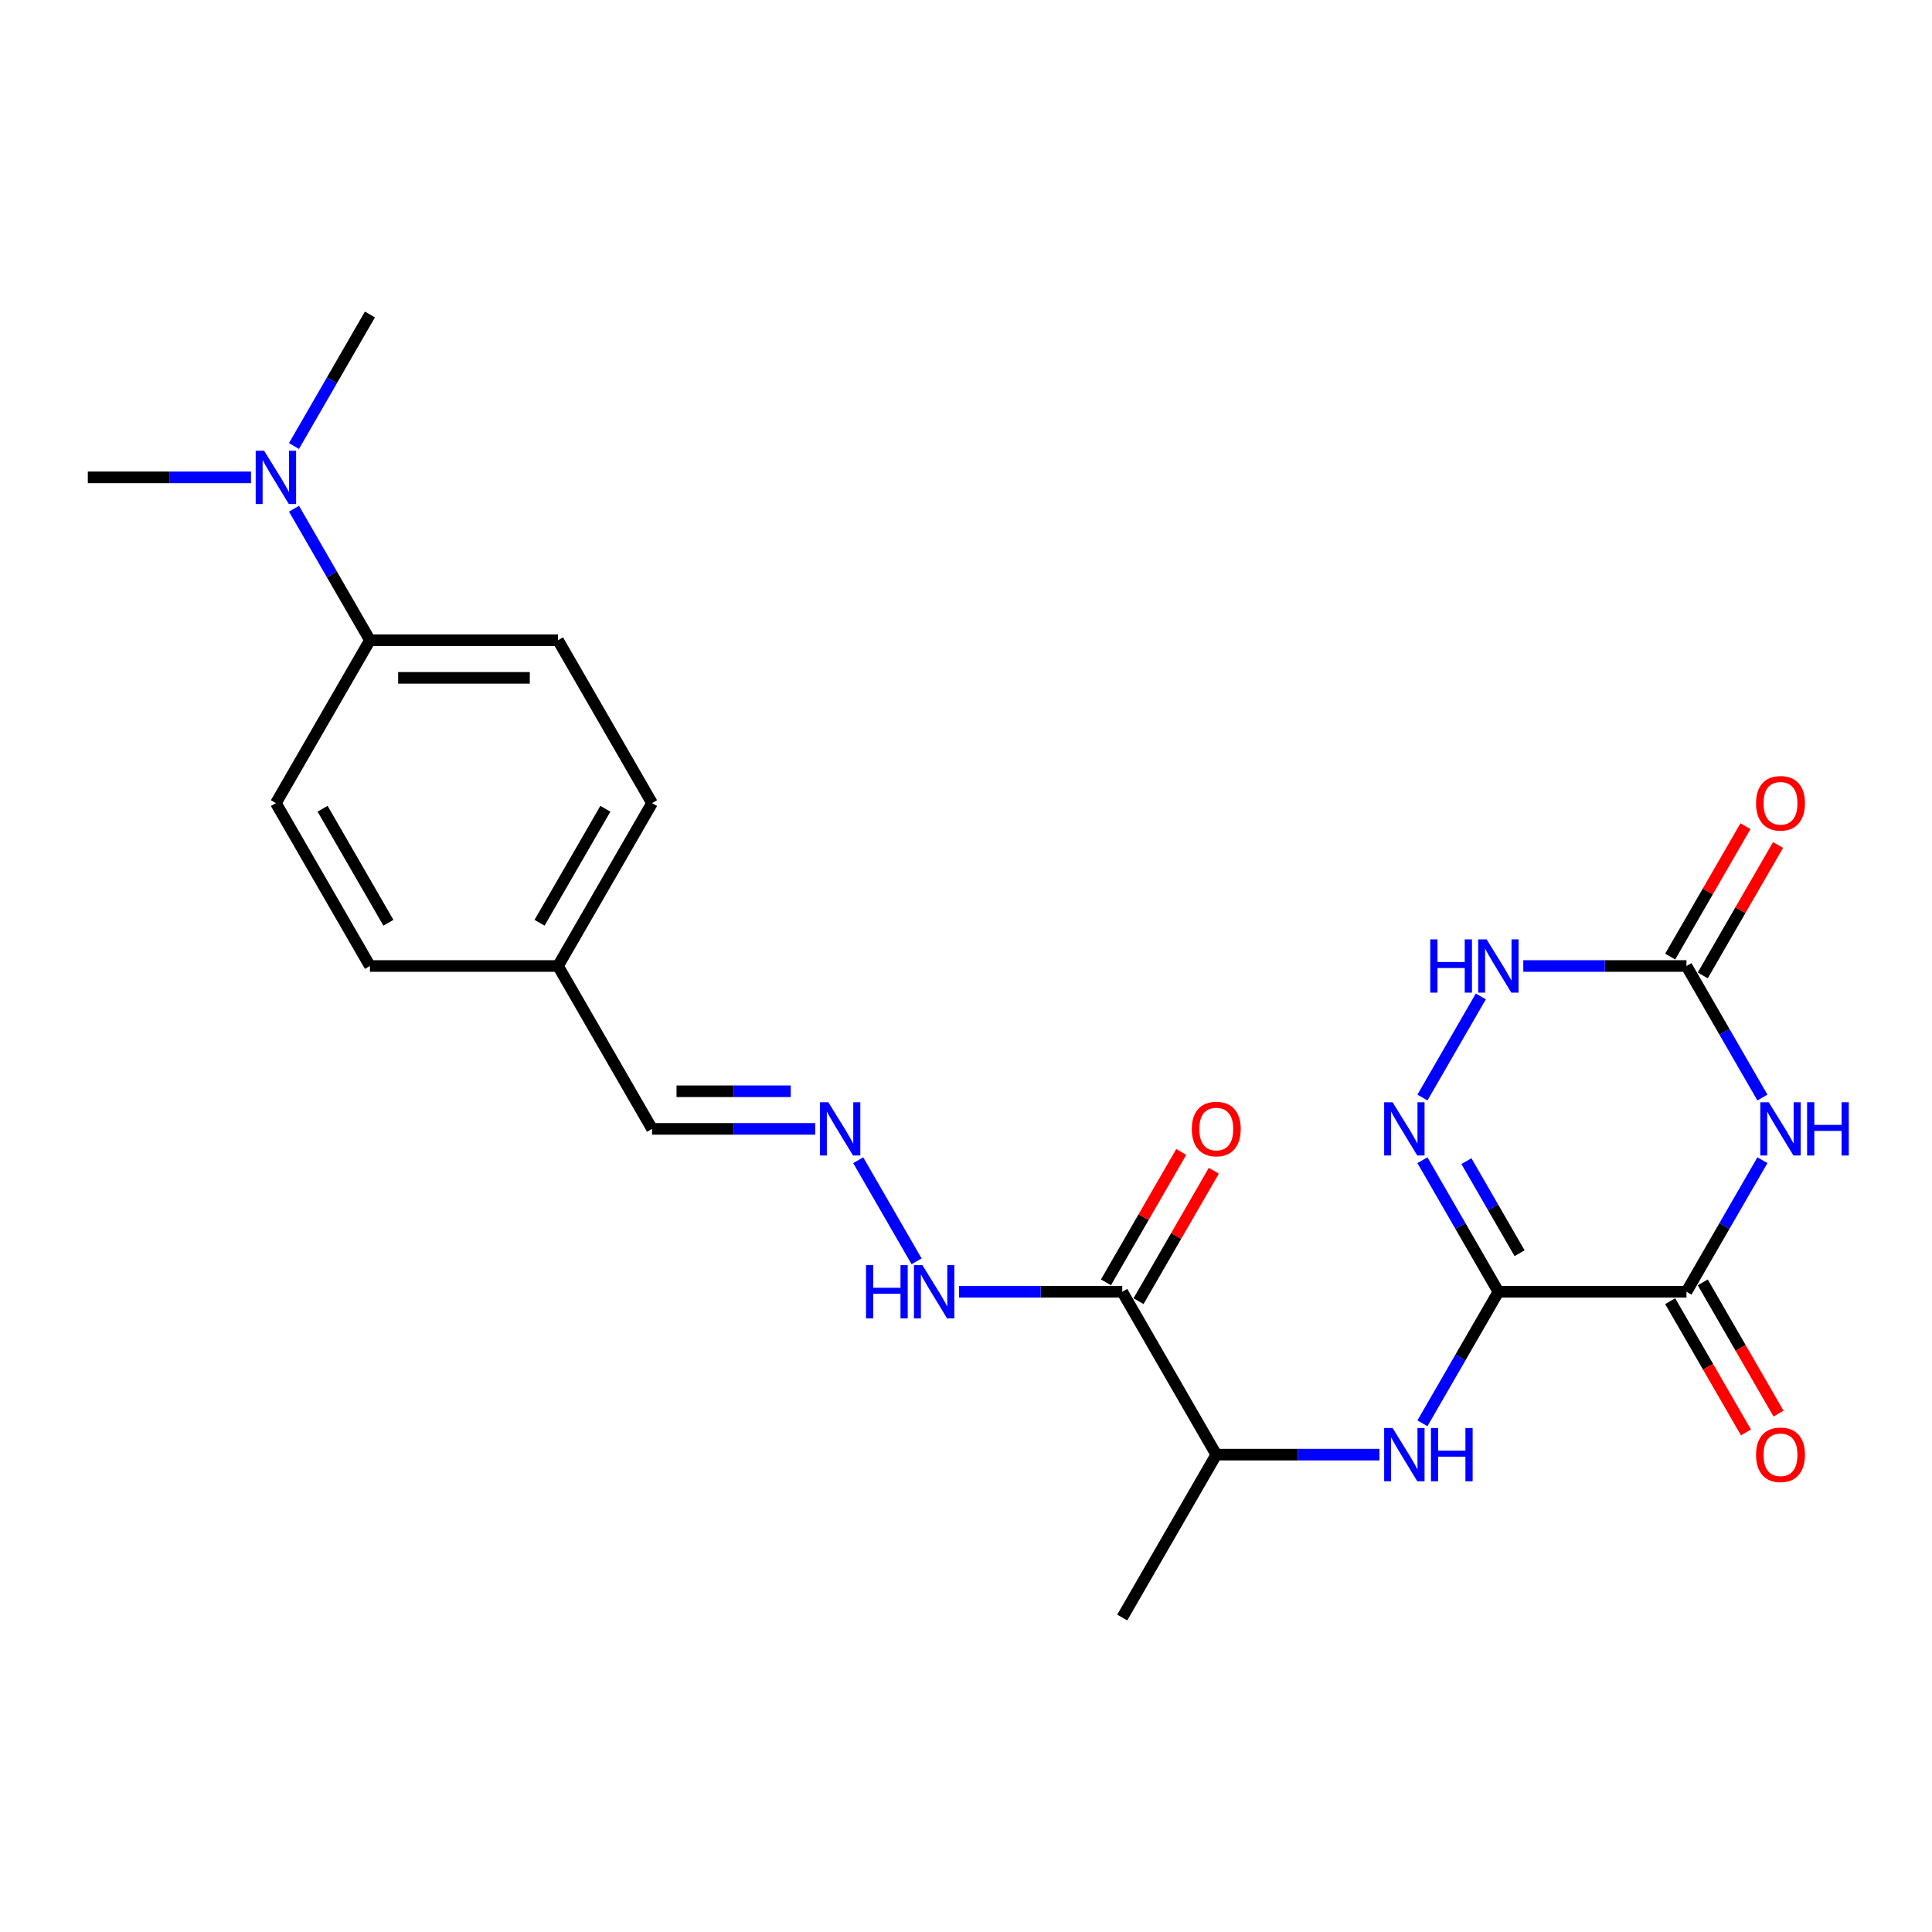 <?xml version='1.0' encoding='iso-8859-1'?>
<svg version='1.1' baseProfile='full'
              xmlns='http://www.w3.org/2000/svg'
                      xmlns:rdkit='http://www.rdkit.org/xml'
                      xmlns:xlink='http://www.w3.org/1999/xlink'
                  xml:space='preserve'
width='1000px' height='1000px' viewBox='0 0 1000 1000'>
<!-- END OF HEADER -->
<rect style='opacity:1.0;fill:#FFFFFF;stroke:none' width='1000' height='1000' x='0' y='0'> </rect>
<path class='bond-1' d='M 775.565,668.612 L 872.913,668.612' style='fill:none;fill-rule:evenodd;stroke:#000000;stroke-width:6px;stroke-linecap:butt;stroke-linejoin:miter;stroke-opacity:1' />
<path class='bond-2' d='M 775.565,668.612 L 755.91,634.568' style='fill:none;fill-rule:evenodd;stroke:#000000;stroke-width:6px;stroke-linecap:butt;stroke-linejoin:miter;stroke-opacity:1' />
<path class='bond-2' d='M 755.91,634.568 L 736.255,600.524' style='fill:none;fill-rule:evenodd;stroke:#0000FF;stroke-width:6px;stroke-linecap:butt;stroke-linejoin:miter;stroke-opacity:1' />
<path class='bond-2' d='M 786.53,648.664 L 772.771,624.833' style='fill:none;fill-rule:evenodd;stroke:#000000;stroke-width:6px;stroke-linecap:butt;stroke-linejoin:miter;stroke-opacity:1' />
<path class='bond-2' d='M 772.771,624.833 L 759.013,601.002' style='fill:none;fill-rule:evenodd;stroke:#0000FF;stroke-width:6px;stroke-linecap:butt;stroke-linejoin:miter;stroke-opacity:1' />
<path class='bond-5' d='M 775.565,668.612 L 755.91,702.656' style='fill:none;fill-rule:evenodd;stroke:#000000;stroke-width:6px;stroke-linecap:butt;stroke-linejoin:miter;stroke-opacity:1' />
<path class='bond-5' d='M 755.91,702.656 L 736.255,736.7' style='fill:none;fill-rule:evenodd;stroke:#0000FF;stroke-width:6px;stroke-linecap:butt;stroke-linejoin:miter;stroke-opacity:1' />
<path class='bond-0' d='M 912.224,600.524 L 892.569,634.568' style='fill:none;fill-rule:evenodd;stroke:#0000FF;stroke-width:6px;stroke-linecap:butt;stroke-linejoin:miter;stroke-opacity:1' />
<path class='bond-0' d='M 892.569,634.568 L 872.913,668.612' style='fill:none;fill-rule:evenodd;stroke:#000000;stroke-width:6px;stroke-linecap:butt;stroke-linejoin:miter;stroke-opacity:1' />
<path class='bond-24' d='M 912.224,568.088 L 892.569,534.044' style='fill:none;fill-rule:evenodd;stroke:#0000FF;stroke-width:6px;stroke-linecap:butt;stroke-linejoin:miter;stroke-opacity:1' />
<path class='bond-24' d='M 892.569,534.044 L 872.913,500' style='fill:none;fill-rule:evenodd;stroke:#000000;stroke-width:6px;stroke-linecap:butt;stroke-linejoin:miter;stroke-opacity:1' />
<path class='bond-10' d='M 864.483,673.479 L 884.093,707.445' style='fill:none;fill-rule:evenodd;stroke:#000000;stroke-width:6px;stroke-linecap:butt;stroke-linejoin:miter;stroke-opacity:1' />
<path class='bond-10' d='M 884.093,707.445 L 903.703,741.411' style='fill:none;fill-rule:evenodd;stroke:#FF0000;stroke-width:6px;stroke-linecap:butt;stroke-linejoin:miter;stroke-opacity:1' />
<path class='bond-10' d='M 881.344,663.744 L 900.954,697.71' style='fill:none;fill-rule:evenodd;stroke:#000000;stroke-width:6px;stroke-linecap:butt;stroke-linejoin:miter;stroke-opacity:1' />
<path class='bond-10' d='M 900.954,697.71 L 920.564,731.676' style='fill:none;fill-rule:evenodd;stroke:#FF0000;stroke-width:6px;stroke-linecap:butt;stroke-linejoin:miter;stroke-opacity:1' />
<path class='bond-4' d='M 736.255,568.088 L 766.472,515.75' style='fill:none;fill-rule:evenodd;stroke:#0000FF;stroke-width:6px;stroke-linecap:butt;stroke-linejoin:miter;stroke-opacity:1' />
<path class='bond-3' d='M 872.913,500 L 830.684,500' style='fill:none;fill-rule:evenodd;stroke:#000000;stroke-width:6px;stroke-linecap:butt;stroke-linejoin:miter;stroke-opacity:1' />
<path class='bond-3' d='M 830.684,500 L 788.454,500' style='fill:none;fill-rule:evenodd;stroke:#0000FF;stroke-width:6px;stroke-linecap:butt;stroke-linejoin:miter;stroke-opacity:1' />
<path class='bond-12' d='M 881.344,504.867 L 900.831,471.116' style='fill:none;fill-rule:evenodd;stroke:#000000;stroke-width:6px;stroke-linecap:butt;stroke-linejoin:miter;stroke-opacity:1' />
<path class='bond-12' d='M 900.831,471.116 L 920.317,437.364' style='fill:none;fill-rule:evenodd;stroke:#FF0000;stroke-width:6px;stroke-linecap:butt;stroke-linejoin:miter;stroke-opacity:1' />
<path class='bond-12' d='M 864.483,495.133 L 883.969,461.381' style='fill:none;fill-rule:evenodd;stroke:#000000;stroke-width:6px;stroke-linecap:butt;stroke-linejoin:miter;stroke-opacity:1' />
<path class='bond-12' d='M 883.969,461.381 L 903.456,427.629' style='fill:none;fill-rule:evenodd;stroke:#FF0000;stroke-width:6px;stroke-linecap:butt;stroke-linejoin:miter;stroke-opacity:1' />
<path class='bond-7' d='M 714.002,752.918 L 671.773,752.918' style='fill:none;fill-rule:evenodd;stroke:#0000FF;stroke-width:6px;stroke-linecap:butt;stroke-linejoin:miter;stroke-opacity:1' />
<path class='bond-7' d='M 671.773,752.918 L 629.543,752.918' style='fill:none;fill-rule:evenodd;stroke:#000000;stroke-width:6px;stroke-linecap:butt;stroke-linejoin:miter;stroke-opacity:1' />
<path class='bond-6' d='M 580.869,668.612 L 629.543,752.918' style='fill:none;fill-rule:evenodd;stroke:#000000;stroke-width:6px;stroke-linecap:butt;stroke-linejoin:miter;stroke-opacity:1' />
<path class='bond-9' d='M 580.869,668.612 L 538.639,668.612' style='fill:none;fill-rule:evenodd;stroke:#000000;stroke-width:6px;stroke-linecap:butt;stroke-linejoin:miter;stroke-opacity:1' />
<path class='bond-9' d='M 538.639,668.612 L 496.41,668.612' style='fill:none;fill-rule:evenodd;stroke:#0000FF;stroke-width:6px;stroke-linecap:butt;stroke-linejoin:miter;stroke-opacity:1' />
<path class='bond-13' d='M 589.3,673.479 L 608.786,639.727' style='fill:none;fill-rule:evenodd;stroke:#000000;stroke-width:6px;stroke-linecap:butt;stroke-linejoin:miter;stroke-opacity:1' />
<path class='bond-13' d='M 608.786,639.727 L 628.273,605.976' style='fill:none;fill-rule:evenodd;stroke:#FF0000;stroke-width:6px;stroke-linecap:butt;stroke-linejoin:miter;stroke-opacity:1' />
<path class='bond-13' d='M 572.438,663.744 L 591.925,629.993' style='fill:none;fill-rule:evenodd;stroke:#000000;stroke-width:6px;stroke-linecap:butt;stroke-linejoin:miter;stroke-opacity:1' />
<path class='bond-13' d='M 591.925,629.993 L 611.412,596.241' style='fill:none;fill-rule:evenodd;stroke:#FF0000;stroke-width:6px;stroke-linecap:butt;stroke-linejoin:miter;stroke-opacity:1' />
<path class='bond-23' d='M 629.543,752.918 L 580.869,837.224' style='fill:none;fill-rule:evenodd;stroke:#000000;stroke-width:6px;stroke-linecap:butt;stroke-linejoin:miter;stroke-opacity:1' />
<path class='bond-8' d='M 444.21,600.524 L 474.428,652.862' style='fill:none;fill-rule:evenodd;stroke:#0000FF;stroke-width:6px;stroke-linecap:butt;stroke-linejoin:miter;stroke-opacity:1' />
<path class='bond-17' d='M 421.958,584.306 L 379.728,584.306' style='fill:none;fill-rule:evenodd;stroke:#0000FF;stroke-width:6px;stroke-linecap:butt;stroke-linejoin:miter;stroke-opacity:1' />
<path class='bond-17' d='M 379.728,584.306 L 337.499,584.306' style='fill:none;fill-rule:evenodd;stroke:#000000;stroke-width:6px;stroke-linecap:butt;stroke-linejoin:miter;stroke-opacity:1' />
<path class='bond-17' d='M 409.289,564.836 L 379.728,564.836' style='fill:none;fill-rule:evenodd;stroke:#0000FF;stroke-width:6px;stroke-linecap:butt;stroke-linejoin:miter;stroke-opacity:1' />
<path class='bond-17' d='M 379.728,564.836 L 350.168,564.836' style='fill:none;fill-rule:evenodd;stroke:#000000;stroke-width:6px;stroke-linecap:butt;stroke-linejoin:miter;stroke-opacity:1' />
<path class='bond-11' d='M 191.477,331.388 L 288.825,331.388' style='fill:none;fill-rule:evenodd;stroke:#000000;stroke-width:6px;stroke-linecap:butt;stroke-linejoin:miter;stroke-opacity:1' />
<path class='bond-11' d='M 206.079,350.858 L 274.223,350.858' style='fill:none;fill-rule:evenodd;stroke:#000000;stroke-width:6px;stroke-linecap:butt;stroke-linejoin:miter;stroke-opacity:1' />
<path class='bond-14' d='M 191.477,331.388 L 171.821,297.344' style='fill:none;fill-rule:evenodd;stroke:#000000;stroke-width:6px;stroke-linecap:butt;stroke-linejoin:miter;stroke-opacity:1' />
<path class='bond-14' d='M 171.821,297.344 L 152.166,263.3' style='fill:none;fill-rule:evenodd;stroke:#0000FF;stroke-width:6px;stroke-linecap:butt;stroke-linejoin:miter;stroke-opacity:1' />
<path class='bond-25' d='M 191.477,331.388 L 142.803,415.694' style='fill:none;fill-rule:evenodd;stroke:#000000;stroke-width:6px;stroke-linecap:butt;stroke-linejoin:miter;stroke-opacity:1' />
<path class='bond-21' d='M 152.166,230.864 L 171.821,196.82' style='fill:none;fill-rule:evenodd;stroke:#0000FF;stroke-width:6px;stroke-linecap:butt;stroke-linejoin:miter;stroke-opacity:1' />
<path class='bond-21' d='M 171.821,196.82 L 191.477,162.776' style='fill:none;fill-rule:evenodd;stroke:#000000;stroke-width:6px;stroke-linecap:butt;stroke-linejoin:miter;stroke-opacity:1' />
<path class='bond-22' d='M 129.914,247.082 L 87.684,247.082' style='fill:none;fill-rule:evenodd;stroke:#0000FF;stroke-width:6px;stroke-linecap:butt;stroke-linejoin:miter;stroke-opacity:1' />
<path class='bond-22' d='M 87.684,247.082 L 45.455,247.082' style='fill:none;fill-rule:evenodd;stroke:#000000;stroke-width:6px;stroke-linecap:butt;stroke-linejoin:miter;stroke-opacity:1' />
<path class='bond-15' d='M 142.803,415.694 L 191.477,500' style='fill:none;fill-rule:evenodd;stroke:#000000;stroke-width:6px;stroke-linecap:butt;stroke-linejoin:miter;stroke-opacity:1' />
<path class='bond-15' d='M 166.965,418.605 L 201.037,477.619' style='fill:none;fill-rule:evenodd;stroke:#000000;stroke-width:6px;stroke-linecap:butt;stroke-linejoin:miter;stroke-opacity:1' />
<path class='bond-16' d='M 288.825,331.388 L 337.499,415.694' style='fill:none;fill-rule:evenodd;stroke:#000000;stroke-width:6px;stroke-linecap:butt;stroke-linejoin:miter;stroke-opacity:1' />
<path class='bond-18' d='M 337.499,584.306 L 288.825,500' style='fill:none;fill-rule:evenodd;stroke:#000000;stroke-width:6px;stroke-linecap:butt;stroke-linejoin:miter;stroke-opacity:1' />
<path class='bond-19' d='M 288.825,500 L 191.477,500' style='fill:none;fill-rule:evenodd;stroke:#000000;stroke-width:6px;stroke-linecap:butt;stroke-linejoin:miter;stroke-opacity:1' />
<path class='bond-20' d='M 288.825,500 L 337.499,415.694' style='fill:none;fill-rule:evenodd;stroke:#000000;stroke-width:6px;stroke-linecap:butt;stroke-linejoin:miter;stroke-opacity:1' />
<path class='bond-20' d='M 279.265,477.619 L 313.337,418.605' style='fill:none;fill-rule:evenodd;stroke:#000000;stroke-width:6px;stroke-linecap:butt;stroke-linejoin:miter;stroke-opacity:1' />
<path  class='atom-1' d='M 915.493 570.521
L 924.527 585.124
Q 925.423 586.564, 926.864 589.173
Q 928.304 591.782, 928.382 591.938
L 928.382 570.521
L 932.043 570.521
L 932.043 598.09
L 928.265 598.09
L 918.57 582.125
Q 917.44 580.256, 916.233 578.115
Q 915.065 575.973, 914.715 575.311
L 914.715 598.09
L 911.132 598.09
L 911.132 570.521
L 915.493 570.521
' fill='#0000FF'/>
<path  class='atom-1' d='M 935.352 570.521
L 939.091 570.521
L 939.091 582.242
L 953.187 582.242
L 953.187 570.521
L 956.925 570.521
L 956.925 598.09
L 953.187 598.09
L 953.187 585.357
L 939.091 585.357
L 939.091 598.09
L 935.352 598.09
L 935.352 570.521
' fill='#0000FF'/>
<path  class='atom-3' d='M 720.797 570.521
L 729.831 585.124
Q 730.727 586.564, 732.167 589.173
Q 733.608 591.782, 733.686 591.938
L 733.686 570.521
L 737.346 570.521
L 737.346 598.09
L 733.569 598.09
L 723.873 582.125
Q 722.744 580.256, 721.537 578.115
Q 720.369 575.973, 720.018 575.311
L 720.018 598.09
L 716.436 598.09
L 716.436 570.521
L 720.797 570.521
' fill='#0000FF'/>
<path  class='atom-5' d='M 740.306 486.216
L 744.044 486.216
L 744.044 497.936
L 758.14 497.936
L 758.14 486.216
L 761.878 486.216
L 761.878 513.784
L 758.14 513.784
L 758.14 501.051
L 744.044 501.051
L 744.044 513.784
L 740.306 513.784
L 740.306 486.216
' fill='#0000FF'/>
<path  class='atom-5' d='M 769.471 486.216
L 778.505 500.818
Q 779.401 502.258, 780.841 504.867
Q 782.282 507.476, 782.36 507.632
L 782.36 486.216
L 786.02 486.216
L 786.02 513.784
L 782.243 513.784
L 772.547 497.819
Q 771.418 495.95, 770.211 493.809
Q 769.043 491.667, 768.692 491.005
L 768.692 513.784
L 765.11 513.784
L 765.11 486.216
L 769.471 486.216
' fill='#0000FF'/>
<path  class='atom-6' d='M 720.797 739.133
L 729.831 753.735
Q 730.727 755.176, 732.167 757.785
Q 733.608 760.394, 733.686 760.55
L 733.686 739.133
L 737.346 739.133
L 737.346 766.702
L 733.569 766.702
L 723.873 750.737
Q 722.744 748.868, 721.537 746.726
Q 720.369 744.585, 720.018 743.923
L 720.018 766.702
L 716.436 766.702
L 716.436 739.133
L 720.797 739.133
' fill='#0000FF'/>
<path  class='atom-6' d='M 740.656 739.133
L 744.394 739.133
L 744.394 750.854
L 758.49 750.854
L 758.49 739.133
L 762.229 739.133
L 762.229 766.702
L 758.49 766.702
L 758.49 753.969
L 744.394 753.969
L 744.394 766.702
L 740.656 766.702
L 740.656 739.133
' fill='#0000FF'/>
<path  class='atom-9' d='M 428.753 570.521
L 437.787 585.124
Q 438.682 586.564, 440.123 589.173
Q 441.564 591.782, 441.642 591.938
L 441.642 570.521
L 445.302 570.521
L 445.302 598.09
L 441.525 598.09
L 431.829 582.125
Q 430.7 580.256, 429.493 578.115
Q 428.325 575.973, 427.974 575.311
L 427.974 598.09
L 424.392 598.09
L 424.392 570.521
L 428.753 570.521
' fill='#0000FF'/>
<path  class='atom-10' d='M 448.261 654.827
L 452 654.827
L 452 666.548
L 466.096 666.548
L 466.096 654.827
L 469.834 654.827
L 469.834 682.396
L 466.096 682.396
L 466.096 669.663
L 452 669.663
L 452 682.396
L 448.261 682.396
L 448.261 654.827
' fill='#0000FF'/>
<path  class='atom-10' d='M 477.427 654.827
L 486.461 669.43
Q 487.356 670.87, 488.797 673.479
Q 490.238 676.088, 490.316 676.244
L 490.316 654.827
L 493.976 654.827
L 493.976 682.396
L 490.199 682.396
L 480.503 666.431
Q 479.374 664.562, 478.167 662.421
Q 476.999 660.279, 476.648 659.617
L 476.648 682.396
L 473.066 682.396
L 473.066 654.827
L 477.427 654.827
' fill='#0000FF'/>
<path  class='atom-11' d='M 908.932 752.996
Q 908.932 746.376, 912.203 742.677
Q 915.474 738.978, 921.587 738.978
Q 927.701 738.978, 930.972 742.677
Q 934.243 746.376, 934.243 752.996
Q 934.243 759.693, 930.933 763.509
Q 927.623 767.286, 921.587 767.286
Q 915.513 767.286, 912.203 763.509
Q 908.932 759.732, 908.932 752.996
M 921.587 764.171
Q 925.793 764.171, 928.051 761.368
Q 930.349 758.525, 930.349 752.996
Q 930.349 747.583, 928.051 744.857
Q 925.793 742.093, 921.587 742.093
Q 917.382 742.093, 915.085 744.818
Q 912.826 747.544, 912.826 752.996
Q 912.826 758.564, 915.085 761.368
Q 917.382 764.171, 921.587 764.171
' fill='#FF0000'/>
<path  class='atom-13' d='M 908.932 415.772
Q 908.932 409.152, 912.203 405.453
Q 915.474 401.754, 921.587 401.754
Q 927.701 401.754, 930.972 405.453
Q 934.243 409.152, 934.243 415.772
Q 934.243 422.47, 930.933 426.286
Q 927.623 430.063, 921.587 430.063
Q 915.513 430.063, 912.203 426.286
Q 908.932 422.508, 908.932 415.772
M 921.587 426.948
Q 925.793 426.948, 928.051 424.144
Q 930.349 421.301, 930.349 415.772
Q 930.349 410.359, 928.051 407.634
Q 925.793 404.869, 921.587 404.869
Q 917.382 404.869, 915.085 407.595
Q 912.826 410.32, 912.826 415.772
Q 912.826 421.34, 915.085 424.144
Q 917.382 426.948, 921.587 426.948
' fill='#FF0000'/>
<path  class='atom-14' d='M 616.888 584.384
Q 616.888 577.764, 620.159 574.065
Q 623.43 570.366, 629.543 570.366
Q 635.657 570.366, 638.927 574.065
Q 642.198 577.764, 642.198 584.384
Q 642.198 591.081, 638.889 594.897
Q 635.579 598.674, 629.543 598.674
Q 623.469 598.674, 620.159 594.897
Q 616.888 591.12, 616.888 584.384
M 629.543 595.559
Q 633.749 595.559, 636.007 592.756
Q 638.304 589.913, 638.304 584.384
Q 638.304 578.971, 636.007 576.245
Q 633.749 573.481, 629.543 573.481
Q 625.338 573.481, 623.04 576.207
Q 620.782 578.932, 620.782 584.384
Q 620.782 589.952, 623.04 592.756
Q 625.338 595.559, 629.543 595.559
' fill='#FF0000'/>
<path  class='atom-15' d='M 136.709 233.298
L 145.743 247.9
Q 146.638 249.341, 148.079 251.95
Q 149.52 254.559, 149.598 254.714
L 149.598 233.298
L 153.258 233.298
L 153.258 260.867
L 149.481 260.867
L 139.785 244.902
Q 138.656 243.033, 137.448 240.891
Q 136.28 238.749, 135.93 238.087
L 135.93 260.867
L 132.347 260.867
L 132.347 233.298
L 136.709 233.298
' fill='#0000FF'/>
</svg>

